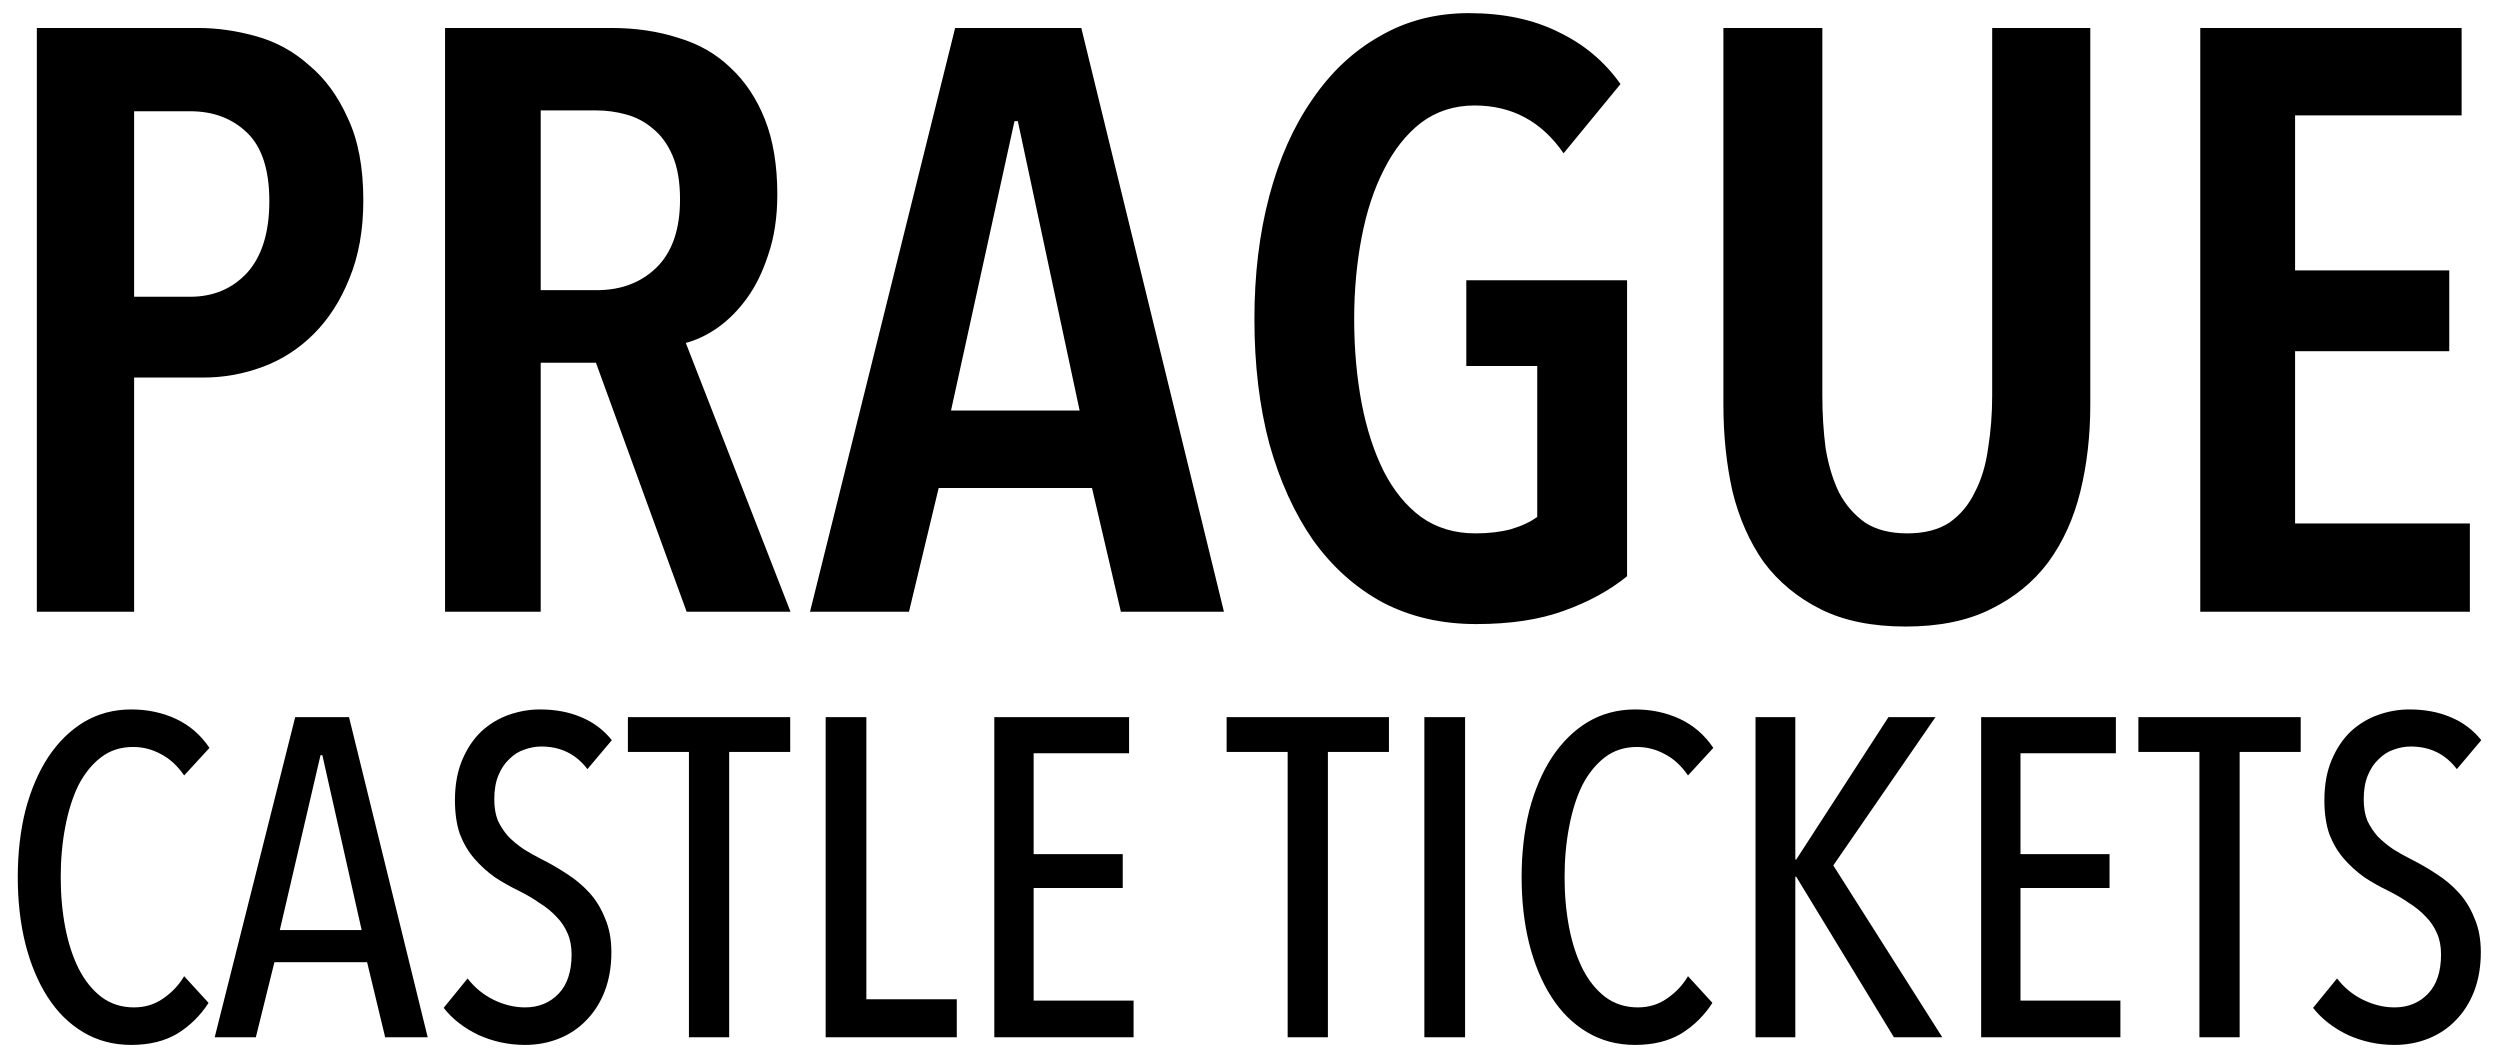 <?xml version="1.0" encoding="utf-8"?>
<svg xmlns="http://www.w3.org/2000/svg" width="94" height="40" viewBox="0 0 94 40" fill="none">
<g clip-path="url(#clip0_2242_651)">
<path d="M13.661 7.531C13.661 8.647 13.486 9.629 13.134 10.476C12.804 11.303 12.359 11.995 11.801 12.553C11.243 13.111 10.603 13.524 9.879 13.793C9.156 14.062 8.412 14.196 7.647 14.196H5.043V23H1.385V1.052H7.461C8.164 1.052 8.887 1.155 9.631 1.362C10.375 1.569 11.037 1.93 11.615 2.447C12.215 2.943 12.7 3.604 13.072 4.431C13.465 5.258 13.661 6.291 13.661 7.531ZM10.127 7.562C10.127 6.384 9.848 5.526 9.29 4.989C8.732 4.452 8.019 4.183 7.151 4.183H5.043V11.158H7.151C8.019 11.158 8.732 10.858 9.29 10.259C9.848 9.639 10.127 8.74 10.127 7.562ZM25.817 23L22.407 13.638H20.33V23H16.734V1.052H22.996C23.905 1.052 24.742 1.176 25.507 1.424C26.272 1.651 26.923 2.023 27.46 2.54C28.018 3.057 28.452 3.708 28.762 4.493C29.072 5.278 29.227 6.219 29.227 7.314C29.227 8.161 29.113 8.916 28.886 9.577C28.679 10.218 28.411 10.765 28.08 11.22C27.749 11.675 27.377 12.047 26.964 12.336C26.571 12.605 26.179 12.791 25.786 12.894L29.723 23H25.817ZM25.569 7.5C25.569 6.839 25.476 6.291 25.29 5.857C25.104 5.423 24.856 5.082 24.546 4.834C24.257 4.586 23.926 4.41 23.554 4.307C23.182 4.204 22.81 4.152 22.438 4.152H20.33V10.91H22.438C23.347 10.91 24.091 10.631 24.67 10.073C25.269 9.494 25.569 8.637 25.569 7.5ZM42.145 23L41.059 18.35H35.294L34.178 23H30.457L35.913 1.052H40.657L46.02 23H42.145ZM38.27 4.555H38.145L35.758 15.436H40.594L38.27 4.555ZM61.178 21.667C60.517 22.204 59.721 22.638 58.791 22.969C57.882 23.3 56.787 23.465 55.505 23.465C54.203 23.465 53.036 23.196 52.002 22.659C50.969 22.101 50.091 21.316 49.367 20.303C48.665 19.29 48.117 18.081 47.724 16.676C47.352 15.271 47.166 13.71 47.166 11.995C47.166 10.321 47.352 8.781 47.724 7.376C48.096 5.971 48.634 4.762 49.337 3.749C50.039 2.716 50.886 1.92 51.879 1.362C52.87 0.783 53.986 0.494 55.227 0.494C56.529 0.494 57.655 0.732 58.605 1.207C59.556 1.662 60.331 2.313 60.931 3.16L58.791 5.764C57.965 4.565 56.849 3.966 55.444 3.966C54.679 3.966 54.007 4.183 53.428 4.617C52.87 5.051 52.406 5.64 52.033 6.384C51.661 7.107 51.383 7.955 51.197 8.926C51.011 9.897 50.917 10.92 50.917 11.995C50.917 13.111 51.011 14.165 51.197 15.157C51.383 16.128 51.661 16.986 52.033 17.73C52.406 18.453 52.87 19.022 53.428 19.435C54.007 19.848 54.689 20.055 55.474 20.055C55.971 20.055 56.415 20.003 56.807 19.9C57.221 19.776 57.551 19.621 57.8 19.435V13.762H55.133V10.538H61.178V21.667ZM78.595 15.219C78.595 16.376 78.471 17.461 78.223 18.474C77.975 19.487 77.572 20.375 77.014 21.14C76.456 21.884 75.733 22.473 74.844 22.907C73.976 23.341 72.912 23.558 71.651 23.558C70.391 23.558 69.326 23.341 68.458 22.907C67.59 22.473 66.877 21.884 66.319 21.14C65.782 20.375 65.389 19.487 65.141 18.474C64.914 17.461 64.8 16.376 64.8 15.219V1.052H68.52V14.878C68.52 15.56 68.561 16.221 68.644 16.862C68.748 17.482 68.913 18.03 69.14 18.505C69.388 18.98 69.719 19.363 70.132 19.652C70.546 19.921 71.073 20.055 71.713 20.055C72.354 20.055 72.881 19.921 73.294 19.652C73.707 19.363 74.028 18.98 74.255 18.505C74.503 18.03 74.668 17.482 74.751 16.862C74.855 16.221 74.906 15.56 74.906 14.878V1.052H78.595V15.219ZM82.73 23V1.052H92.557V4.338H86.295V10.166H92.092V13.204H86.295V19.683H92.867V23H82.73Z" fill="black"/>
<path d="M7.842 37.708C7.536 38.184 7.145 38.569 6.669 38.864C6.193 39.147 5.615 39.289 4.935 39.289C4.266 39.289 3.666 39.13 3.133 38.813C2.6 38.496 2.153 38.054 1.79 37.487C1.427 36.92 1.15 36.257 0.957 35.498C0.764 34.727 0.668 33.889 0.668 32.982C0.668 32.075 0.764 31.237 0.957 30.466C1.161 29.695 1.444 29.032 1.807 28.477C2.181 27.91 2.629 27.468 3.15 27.151C3.683 26.834 4.278 26.675 4.935 26.675C5.547 26.675 6.108 26.794 6.618 27.032C7.128 27.27 7.547 27.633 7.876 28.12L6.924 29.157C6.675 28.794 6.386 28.528 6.057 28.358C5.728 28.177 5.377 28.086 5.003 28.086C4.538 28.086 4.136 28.216 3.796 28.477C3.456 28.738 3.173 29.089 2.946 29.531C2.731 29.973 2.566 30.494 2.453 31.095C2.34 31.684 2.283 32.313 2.283 32.982C2.283 33.651 2.34 34.28 2.453 34.869C2.566 35.458 2.736 35.98 2.963 36.433C3.19 36.875 3.473 37.226 3.813 37.487C4.164 37.748 4.572 37.878 5.037 37.878C5.456 37.878 5.825 37.765 6.142 37.538C6.471 37.311 6.731 37.034 6.924 36.705L7.842 37.708ZM14.482 39L13.803 36.178H10.318L9.62 39H8.073L11.1 26.964H13.123L16.081 39H14.482ZM12.12 28.392H12.052L10.521 34.971H13.598L12.12 28.392ZM22.988 35.804C22.988 36.348 22.903 36.841 22.733 37.283C22.563 37.714 22.33 38.076 22.036 38.371C21.752 38.666 21.412 38.892 21.016 39.051C20.619 39.21 20.194 39.289 19.741 39.289C19.129 39.289 18.545 39.164 17.99 38.915C17.446 38.654 17.009 38.314 16.681 37.895L17.582 36.79C17.842 37.13 18.165 37.396 18.551 37.589C18.947 37.782 19.344 37.878 19.741 37.878C20.251 37.878 20.67 37.708 20.999 37.368C21.327 37.028 21.492 36.535 21.492 35.889C21.492 35.583 21.441 35.317 21.339 35.09C21.237 34.852 21.095 34.642 20.914 34.461C20.732 34.268 20.523 34.098 20.285 33.951C20.058 33.792 19.809 33.645 19.537 33.509C19.208 33.35 18.896 33.175 18.602 32.982C18.318 32.778 18.063 32.546 17.837 32.285C17.61 32.024 17.429 31.718 17.293 31.367C17.168 31.004 17.106 30.579 17.106 30.092C17.106 29.514 17.196 29.01 17.378 28.579C17.559 28.148 17.797 27.791 18.092 27.508C18.398 27.225 18.743 27.015 19.129 26.879C19.514 26.743 19.905 26.675 20.302 26.675C20.88 26.675 21.395 26.771 21.849 26.964C22.313 27.157 22.699 27.446 23.005 27.831L22.087 28.919C21.656 28.352 21.078 28.069 20.353 28.069C20.137 28.069 19.922 28.109 19.707 28.188C19.503 28.256 19.316 28.375 19.146 28.545C18.976 28.704 18.84 28.908 18.738 29.157C18.636 29.406 18.585 29.707 18.585 30.058C18.585 30.364 18.63 30.63 18.721 30.857C18.823 31.072 18.953 31.271 19.112 31.452C19.282 31.622 19.474 31.781 19.69 31.928C19.905 32.064 20.137 32.194 20.387 32.319C20.704 32.478 21.016 32.659 21.322 32.863C21.628 33.056 21.905 33.288 22.155 33.56C22.404 33.832 22.602 34.155 22.75 34.529C22.908 34.892 22.988 35.317 22.988 35.804ZM27.417 28.273V39H25.904V28.273H23.609V26.964H29.712V28.273H27.417ZM31.045 39V26.964H32.575V37.572H35.975V39H31.045ZM37.386 39V26.964H42.453V28.324H38.865V32.115H42.215V33.39H38.865V37.623H42.623V39H37.386ZM49.929 28.273V39H48.416V28.273H46.121V26.964H52.224V28.273H49.929ZM53.556 39V26.964H55.087V39H53.556ZM64.387 37.708C64.081 38.184 63.69 38.569 63.214 38.864C62.738 39.147 62.16 39.289 61.48 39.289C60.811 39.289 60.211 39.13 59.678 38.813C59.145 38.496 58.698 38.054 58.335 37.487C57.972 36.92 57.695 36.257 57.502 35.498C57.309 34.727 57.213 33.889 57.213 32.982C57.213 32.075 57.309 31.237 57.502 30.466C57.706 29.695 57.989 29.032 58.352 28.477C58.726 27.91 59.174 27.468 59.695 27.151C60.228 26.834 60.823 26.675 61.48 26.675C62.092 26.675 62.653 26.794 63.163 27.032C63.673 27.27 64.092 27.633 64.421 28.12L63.469 29.157C63.22 28.794 62.931 28.528 62.602 28.358C62.273 28.177 61.922 28.086 61.548 28.086C61.083 28.086 60.681 28.216 60.341 28.477C60.001 28.738 59.718 29.089 59.491 29.531C59.276 29.973 59.111 30.494 58.998 31.095C58.885 31.684 58.828 32.313 58.828 32.982C58.828 33.651 58.885 34.28 58.998 34.869C59.111 35.458 59.281 35.98 59.508 36.433C59.735 36.875 60.018 37.226 60.358 37.487C60.709 37.748 61.117 37.878 61.582 37.878C62.001 37.878 62.37 37.765 62.687 37.538C63.016 37.311 63.276 37.034 63.469 36.705L64.387 37.708ZM71.21 39L67.538 32.965H67.504V39H66.008V26.964H67.504V32.319H67.538L71.006 26.964H72.774L68.932 32.54L73.029 39H71.21ZM74.491 39V26.964H79.557V28.324H75.97V32.115H79.319V33.39H75.97V37.623H79.727V39H74.491ZM84.211 28.273V39H82.698V28.273H80.403V26.964H86.506V28.273H84.211ZM93.279 35.804C93.279 36.348 93.194 36.841 93.024 37.283C92.854 37.714 92.621 38.076 92.327 38.371C92.043 38.666 91.703 38.892 91.307 39.051C90.91 39.21 90.485 39.289 90.032 39.289C89.42 39.289 88.836 39.164 88.281 38.915C87.737 38.654 87.3 38.314 86.972 37.895L87.873 36.79C88.133 37.13 88.456 37.396 88.842 37.589C89.238 37.782 89.635 37.878 90.032 37.878C90.542 37.878 90.961 37.708 91.29 37.368C91.618 37.028 91.783 36.535 91.783 35.889C91.783 35.583 91.732 35.317 91.63 35.09C91.528 34.852 91.386 34.642 91.205 34.461C91.023 34.268 90.814 34.098 90.576 33.951C90.349 33.792 90.1 33.645 89.828 33.509C89.499 33.35 89.187 33.175 88.893 32.982C88.609 32.778 88.354 32.546 88.128 32.285C87.901 32.024 87.72 31.718 87.584 31.367C87.459 31.004 87.397 30.579 87.397 30.092C87.397 29.514 87.487 29.01 87.669 28.579C87.85 28.148 88.088 27.791 88.383 27.508C88.689 27.225 89.034 27.015 89.42 26.879C89.805 26.743 90.196 26.675 90.593 26.675C91.171 26.675 91.686 26.771 92.14 26.964C92.604 27.157 92.99 27.446 93.296 27.831L92.378 28.919C91.947 28.352 91.369 28.069 90.644 28.069C90.428 28.069 90.213 28.109 89.998 28.188C89.794 28.256 89.607 28.375 89.437 28.545C89.267 28.704 89.131 28.908 89.029 29.157C88.927 29.406 88.876 29.707 88.876 30.058C88.876 30.364 88.921 30.63 89.012 30.857C89.114 31.072 89.244 31.271 89.403 31.452C89.573 31.622 89.765 31.781 89.981 31.928C90.196 32.064 90.428 32.194 90.678 32.319C90.995 32.478 91.307 32.659 91.613 32.863C91.919 33.056 92.196 33.288 92.446 33.56C92.695 33.832 92.893 34.155 93.041 34.529C93.199 34.892 93.279 35.317 93.279 35.804Z" fill="black"/>
</g>
<defs>
<clipPath id="clip0_2242_651">
<rect width="94" height="40" fill="white"/>
</clipPath>
</defs>
</svg>